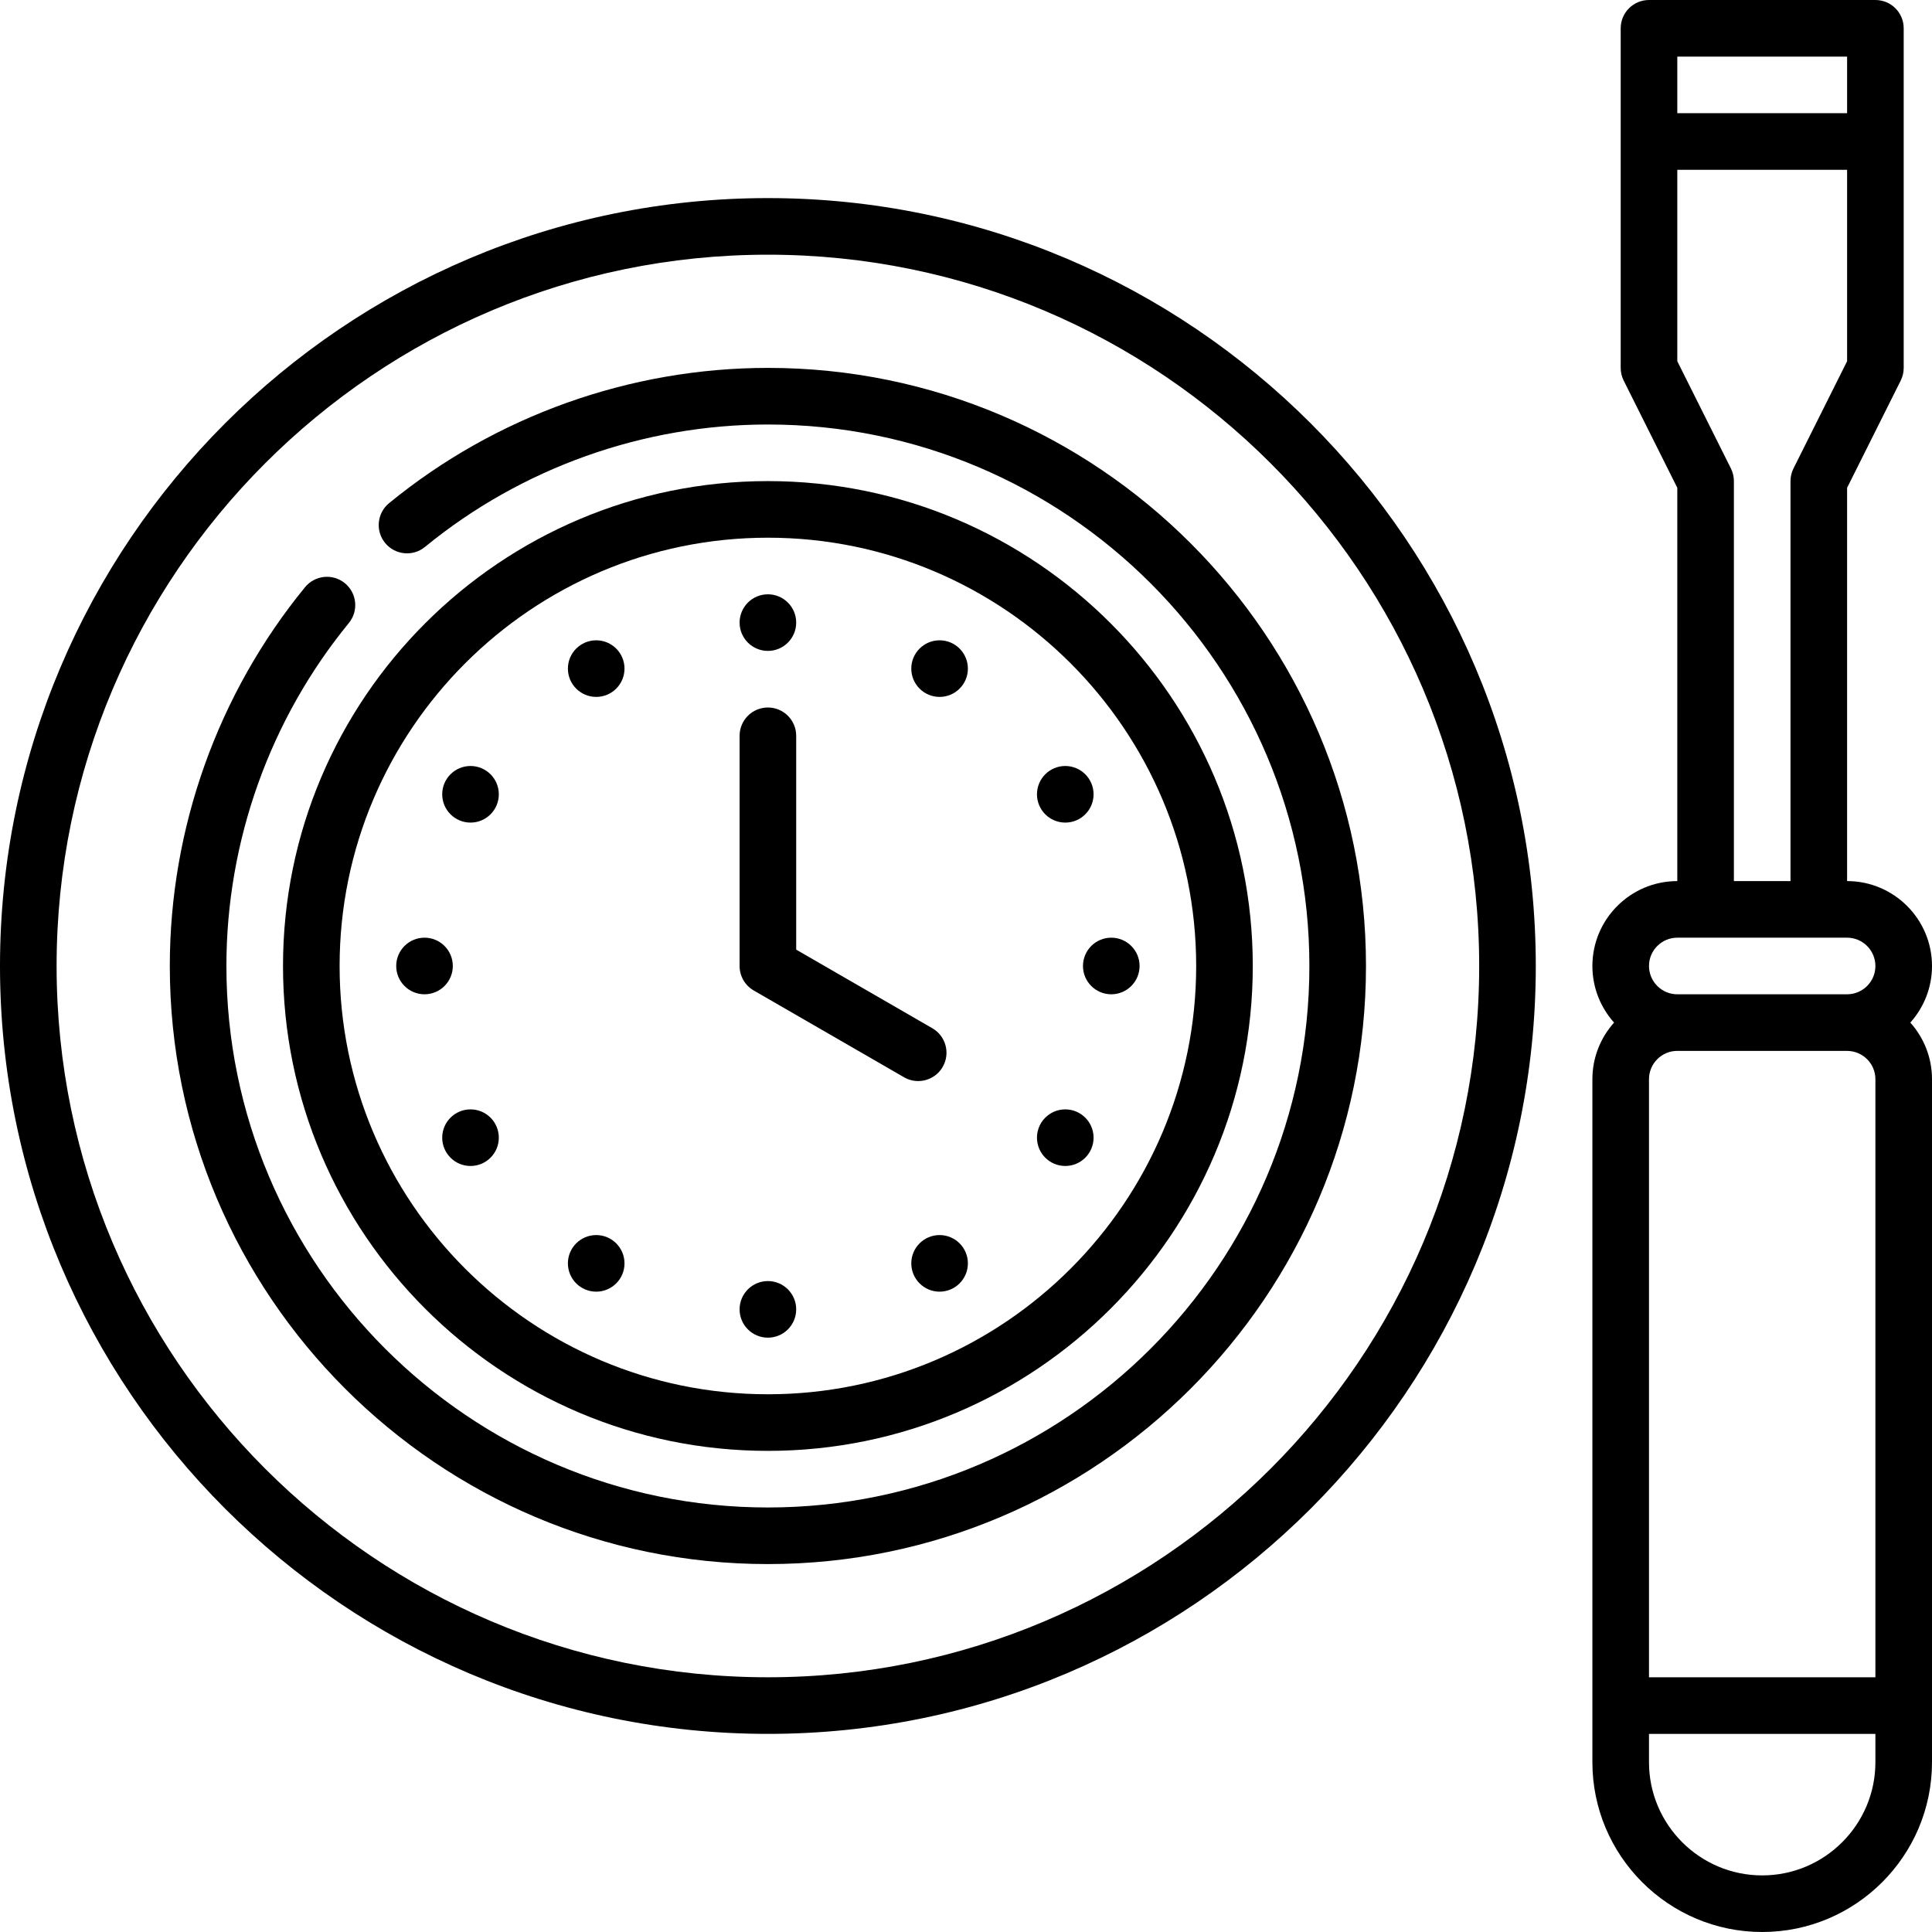 <?xml version="1.0" encoding="utf-8"?>
<!-- Generator: Adobe Illustrator 15.1.0, SVG Export Plug-In . SVG Version: 6.00 Build 0)  -->
<!DOCTYPE svg PUBLIC "-//W3C//DTD SVG 1.0//EN" "http://www.w3.org/TR/2001/REC-SVG-20010904/DTD/svg10.dtd">
<svg version="1.0" id="Ebene_1" xmlns="http://www.w3.org/2000/svg" xmlns:xlink="http://www.w3.org/1999/xlink" x="0px" y="0px"
	 width="512px" height="512px" viewBox="0 0 512 512" enable-background="new 0 0 512 512" xml:space="preserve">
<path d="M512,256c0-12.41-10.094-22.504-22.5-22.504V129.27l14.207-28.414c0.523-1.043,0.793-2.191,0.793-3.355v-90
	c0-4.141-3.355-7.5-7.5-7.5h-60c-4.145,0-7.5,3.359-7.5,7.5v90c0,1.164,0.27,2.313,0.793,3.355L444.5,129.27v104.227
	c-12.406,0-22.5,10.094-22.5,22.5c0,5.758,2.176,11.016,5.746,15c-3.57,3.984-5.746,9.242-5.746,15V467c0,24.813,20.188,45,45,45
	s45-20.188,45-45V286c0-5.762-2.176-11.02-5.746-15.004C509.824,267.012,512,261.754,512,256z M497,286v158.5h-60V285.996
	c0-4.137,3.363-7.5,7.5-7.5c0.043,0,45.016,0.004,45.023,0.004C493.664,278.528,497,281.879,497,286z M489.5,15v15h-45V15H489.5z
	 M458.707,124.145L444.5,95.731V45h45v50.73l-14.207,28.414c-0.523,1.043-0.793,2.191-0.793,3.355v105.996h-15V127.5
	C459.5,126.336,459.23,125.188,458.707,124.145z M444.5,248.496h7.422c0.027,0,0.051,0.004,0.078,0.004s0.051-0.004,0.078-0.004
	h29.844c0.027,0,0.051,0.004,0.078,0.004c0.023,0,0.051-0.004,0.074-0.004h7.426c4.137,0,7.5,3.367,7.5,7.504
	c0,4.117-3.34,7.469-7.453,7.496c-0.07,0-0.094,0.004-0.117,0.004l-44.93-0.004c-4.137,0-7.5-3.363-7.5-7.5
	S440.363,248.496,444.5,248.496z M467,497c-16.543,0-30-13.457-30-30v-7.5h60v7.5C497,483.543,483.543,497,467,497z"/>
<path d="M211,164.996c0,4.141-3.359,7.5-7.5,7.5s-7.5-3.359-7.5-7.5s3.359-7.5,7.5-7.5S211,160.856,211,164.996z"/>
<path d="M165.5,177.188c0,4.145-3.359,7.5-7.5,7.5s-7.5-3.355-7.5-7.5c0-4.141,3.359-7.5,7.5-7.5S165.5,173.047,165.5,177.188z"/>
<path d="M132.191,210.496c0,4.141-3.355,7.5-7.5,7.5c-4.141,0-7.5-3.359-7.5-7.5s3.359-7.5,7.5-7.5
	C128.836,202.996,132.191,206.356,132.191,210.496z"/>
<path d="M120,255.996c0,4.141-3.359,7.5-7.5,7.5s-7.5-3.359-7.5-7.5s3.359-7.5,7.5-7.5S120,251.856,120,255.996z"/>
<path d="M132.191,301.496c0,4.141-3.355,7.5-7.5,7.5c-4.141,0-7.5-3.359-7.5-7.5s3.359-7.5,7.5-7.5
	C128.836,293.996,132.191,297.356,132.191,301.496z"/>
<path d="M165.5,334.805c0,4.141-3.359,7.5-7.5,7.5s-7.5-3.359-7.5-7.5c0-4.145,3.359-7.5,7.5-7.5S165.5,330.66,165.5,334.805z"/>
<path d="M211,346.996c0,4.141-3.359,7.5-7.5,7.5s-7.5-3.359-7.5-7.5s3.359-7.5,7.5-7.5S211,342.856,211,346.996z"/>
<path d="M256.5,334.805c0,4.141-3.359,7.5-7.5,7.5s-7.5-3.359-7.5-7.5c0-4.145,3.359-7.5,7.5-7.5S256.5,330.66,256.5,334.805z"/>
<path d="M289.809,301.496c0,4.141-3.359,7.5-7.5,7.5c-4.145,0-7.5-3.359-7.5-7.5s3.355-7.5,7.5-7.5
	C286.449,293.996,289.809,297.356,289.809,301.496z"/>
<path d="M302,255.996c0,4.141-3.359,7.5-7.5,7.5s-7.5-3.359-7.5-7.5s3.359-7.5,7.5-7.5S302,251.856,302,255.996z"/>
<path d="M289.809,210.496c0,4.141-3.359,7.5-7.5,7.5c-4.145,0-7.5-3.359-7.5-7.5s3.355-7.5,7.5-7.5
	C286.449,202.996,289.809,206.356,289.809,210.496z"/>
<path d="M256.5,177.188c0,4.145-3.359,7.5-7.5,7.5s-7.5-3.355-7.5-7.5c0-4.141,3.359-7.5,7.5-7.5S256.5,173.047,256.5,177.188z"/>
<path d="M203.5,52.496C91.289,52.496,0,143.785,0,255.996s91.289,203.5,203.5,203.5S407,368.207,407,255.996
	S315.711,52.496,203.5,52.496z M203.5,444.496c-103.938,0-188.5-84.563-188.5-188.5s84.563-188.5,188.5-188.5
	S392,152.059,392,255.996S307.438,444.496,203.5,444.496z"/>
<path d="M203.5,384.496c70.855,0,128.5-57.645,128.5-128.5s-57.645-128.5-128.5-128.5S75,185.141,75,255.996
	S132.645,384.496,203.5,384.496z M203.5,142.496c62.586,0,113.5,50.914,113.5,113.5c0,62.582-50.914,113.5-113.5,113.5
	S90,318.578,90,255.996C90,193.41,140.914,142.496,203.5,142.496z"/>
<path d="M203.5,187.496c-4.145,0-7.5,3.359-7.5,7.5v61c0,2.68,1.43,5.156,3.75,6.496l39.828,22.992
	c1.184,0.684,2.473,1.008,3.742,1.008c2.594,0,5.113-1.348,6.504-3.75c2.07-3.59,0.84-8.176-2.746-10.246L211,251.664v-56.668
	C211,190.856,207.645,187.496,203.5,187.496z"/>
<path d="M203.5,97.496c-36.523,0-72.176,12.73-100.387,35.844c-3.207,2.625-3.676,7.352-1.051,10.555
	c2.629,3.207,7.355,3.672,10.555,1.051c25.539-20.926,57.813-32.449,90.883-32.449c79.125,0,143.5,64.375,143.5,143.5
	s-64.375,143.5-143.5,143.5S60,335.121,60,255.996c0-33.07,11.523-65.344,32.445-90.883c2.629-3.203,2.156-7.926-1.047-10.555
	c-3.203-2.625-7.926-2.156-10.555,1.051C57.73,183.817,45,219.469,45,255.996c0,87.398,71.102,158.5,158.5,158.5
	S362,343.395,362,255.996S290.898,97.496,203.5,97.496z"/>
</svg>
